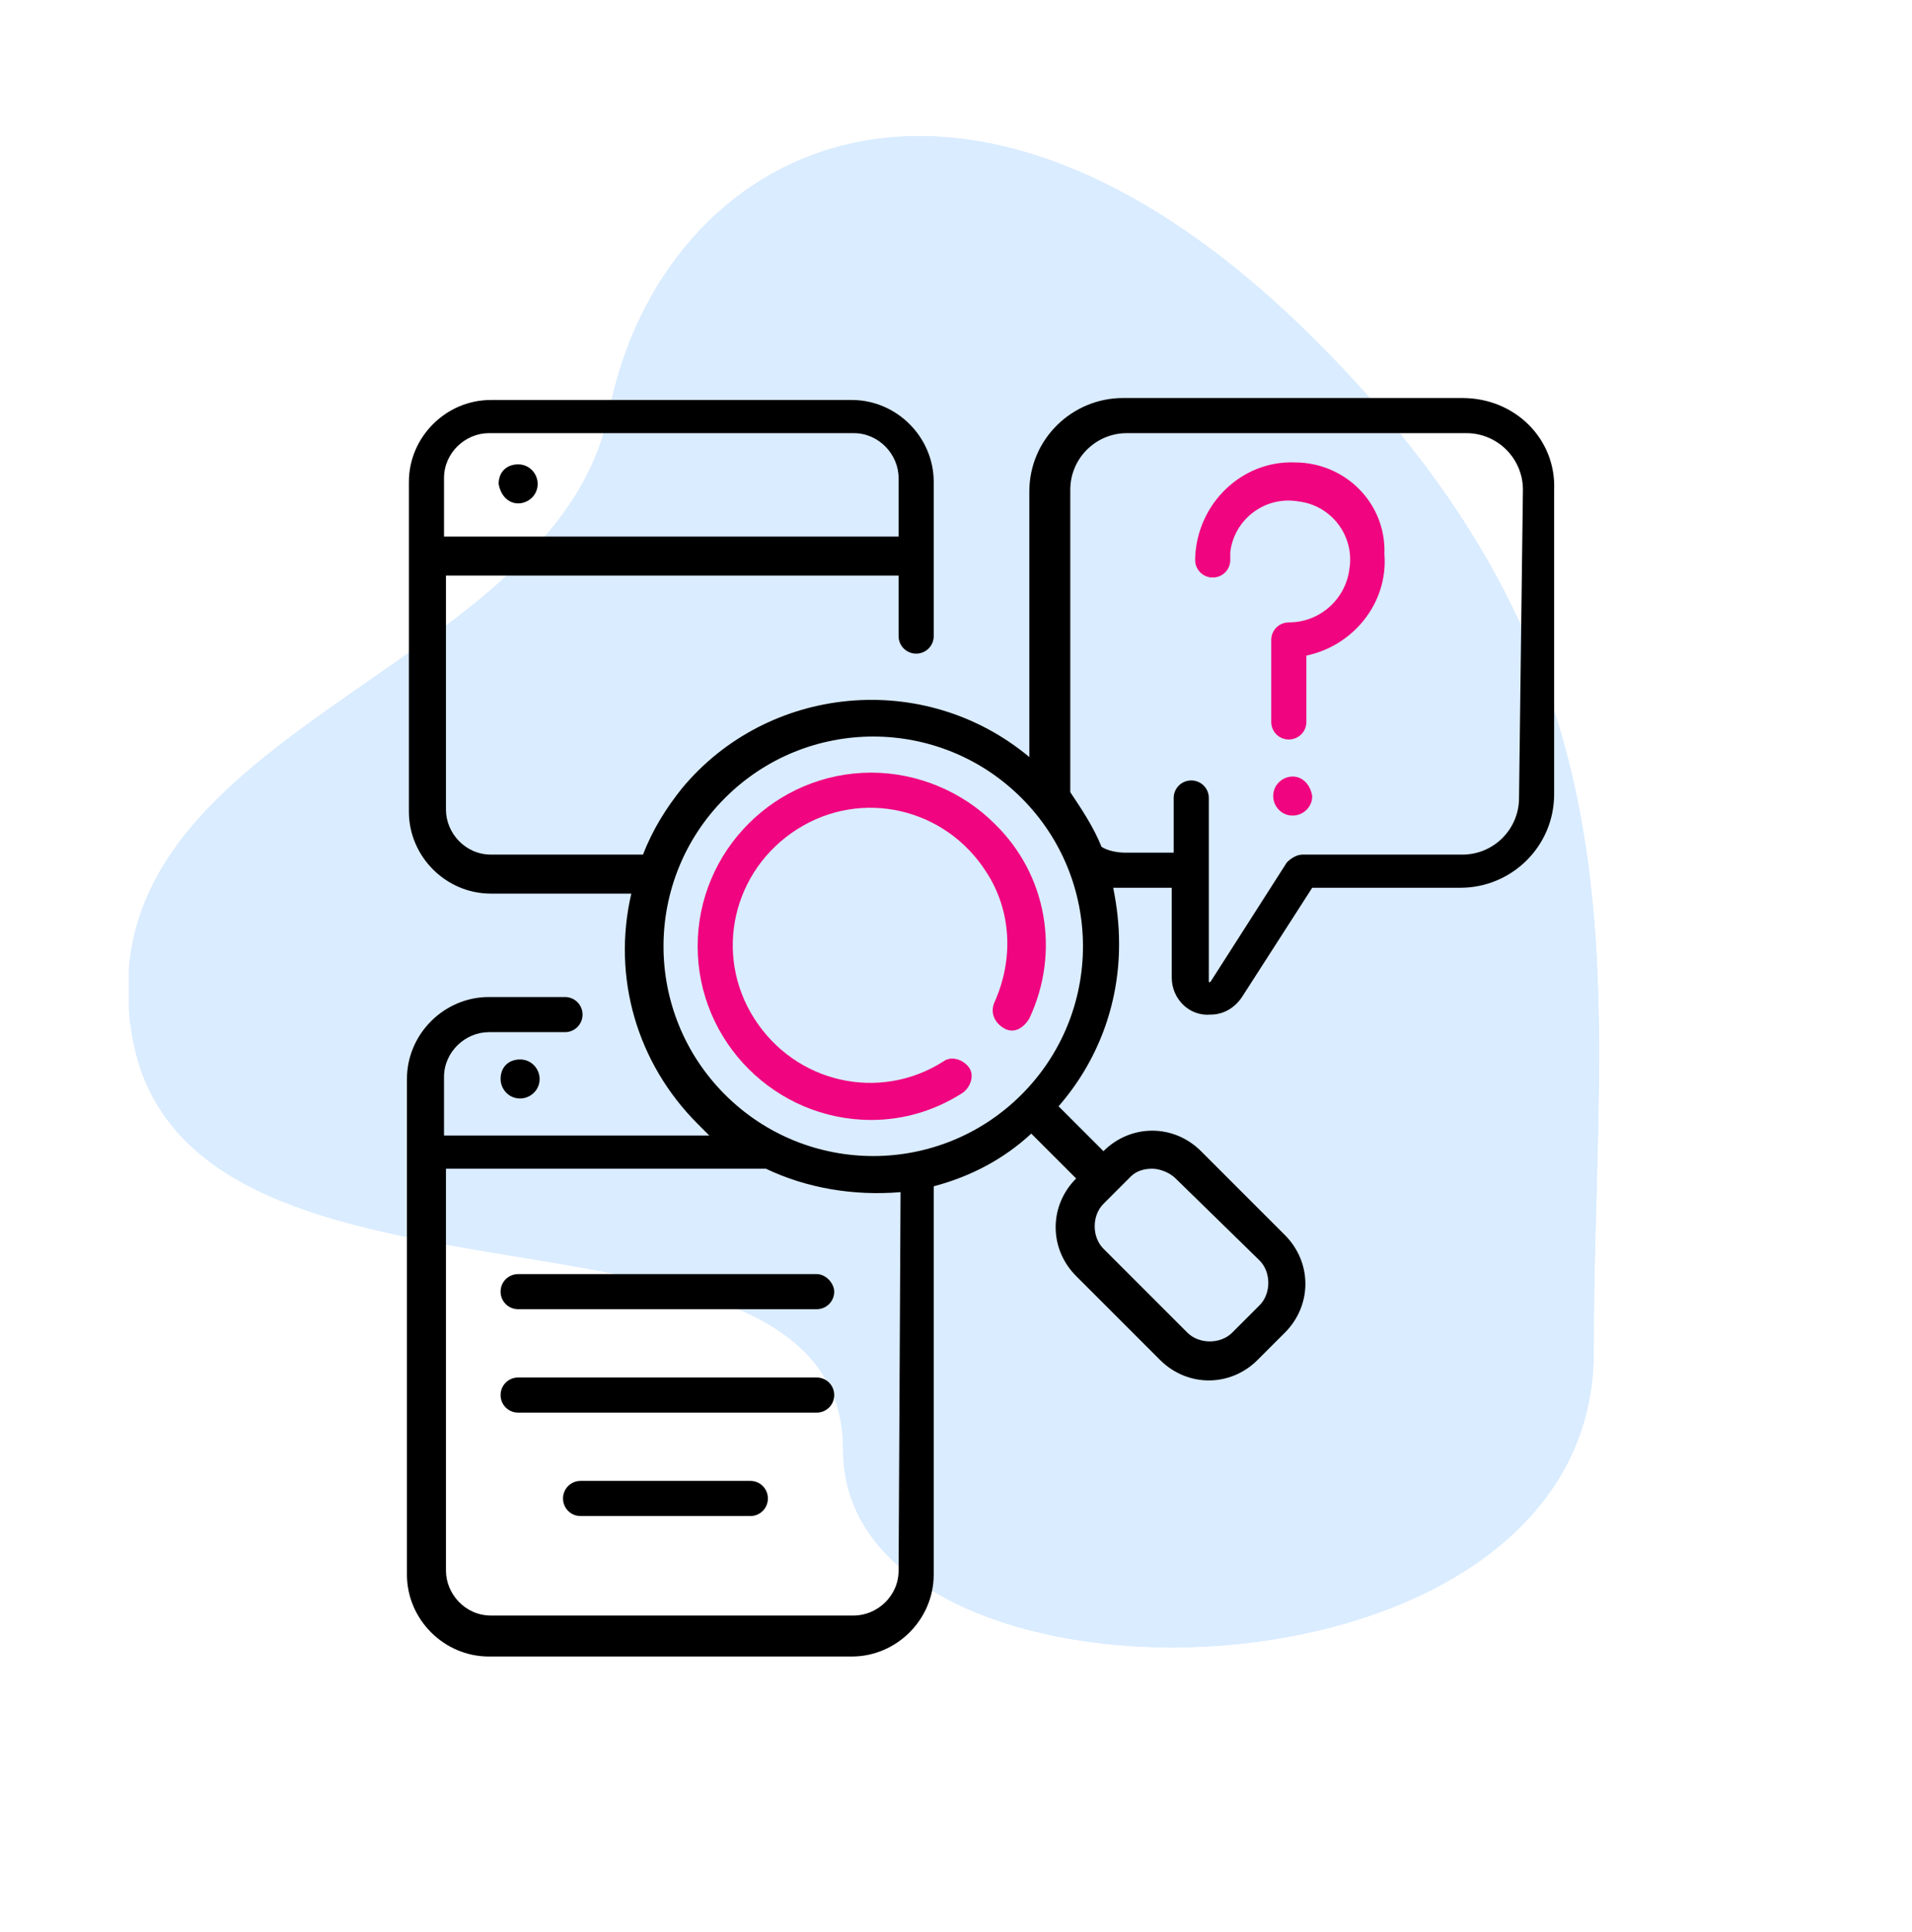 <?xml version="1.0" encoding="utf-8"?>
<!-- Generator: Adobe Illustrator 25.4.1, SVG Export Plug-In . SVG Version: 6.00 Build 0)  -->
<svg version="1.1" id="Calque_1" xmlns="http://www.w3.org/2000/svg" xmlns:xlink="http://www.w3.org/1999/xlink" x="0px" y="0px"
	 viewBox="0 0 98 99" enable-background="new 0 0 98 99" xml:space="preserve">
<g id="bgicon-2">
	<g>
		<defs>
			<path id="SVGID_1_" d="M67.2,17.2c-18-17.8-33.3-9.7-36,3.9S3.8,37.3,6.8,53.3s36.4,6.5,36.4,21s38.5,14,38.5-5
				S85.2,35,67.2,17.2z"/>
		</defs>
		<clipPath id="SVGID_00000047033652617419581890000004960418418920147872_">
			<use xlink:href="#SVGID_1_"  overflow="visible"/>
		</clipPath>
		<g id="Groupe_de_masques_3" clip-path="url(#SVGID_00000047033652617419581890000004960418418920147872_)">
			<g id="Color_Blue" transform="translate(0 0)" opacity="0.2">
				<rect id="Rectangle" x="6.6" y="6.9" fill="#459EFF" width="76" height="78"/>
			</g>
		</g>
	</g>
</g>
<g id="evaluation" transform="translate(-21.942)">
	<path id="Tracé_777" fill="#F0047F" d="M66.6,39.6c-4.9,0-8.9,4-8.9,8.9s4,8.9,8.9,8.9c1.7,0,3.3-0.5,4.7-1.4
		c0.4-0.3,0.6-0.9,0.3-1.3s-0.9-0.6-1.3-0.3c-3.3,2.1-7.6,1.1-9.7-2.2c-2.1-3.3-1.1-7.6,2.2-9.7c3.3-2.1,7.6-1.1,9.7,2.2
		c1.3,2,1.4,4.5,0.4,6.7c-0.2,0.5,0,1,0.5,1.3s1,0,1.3-0.5c1.6-3.4,0.9-7.4-1.8-10C71.3,40.6,69,39.6,66.6,39.6z"/>
	<path id="Tracé_778" d="M96.9,20.4H79.5c-2.6,0-4.8,2.1-4.8,4.8v13.6c-5.4-4.5-13.4-3.7-17.8,1.6c-0.8,1-1.5,2.1-2,3.4h-7.8
		c-1.3,0-2.3-1.1-2.3-2.3v-12H68v3.1c0,0.5,0.4,0.9,0.9,0.9s0.9-0.4,0.9-0.9v-7.9l0,0c0-2.3-1.9-4.2-4.2-4.2H47.1
		c-2.3,0-4.2,1.9-4.2,4.2v16.9c0,2.3,1.9,4.2,4.2,4.2h7.2c-1,4.3,0.3,8.7,3.4,11.8c0.2,0.2,0.4,0.4,0.6,0.6H44.7v-3
		c0-1.3,1.1-2.3,2.3-2.3h3.9c0.5,0,0.9-0.4,0.9-0.9s-0.4-0.9-0.9-0.9h-3.9c-2.3,0-4.2,1.9-4.2,4.2v25.4c0,2.3,1.9,4.2,4.2,4.2h18.6
		c2.3,0,4.2-1.9,4.2-4.2V60.8c1.9-0.5,3.6-1.4,5-2.7l2.3,2.3l0,0c-1.4,1.4-1.4,3.6,0,5l4.3,4.3c1.4,1.4,3.6,1.4,5,0l1.4-1.4
		c1.4-1.4,1.4-3.6,0-5L83.5,59c-1.4-1.4-3.6-1.4-5,0l0,0l-2.3-2.3c2-2.3,3.1-5.2,3.1-8.3c0-1-0.1-1.9-0.3-2.9c0.2,0,0.4,0,0.5,0h2.5
		v4.6c0,1.1,0.9,2,2,1.9c0.6,0,1.2-0.3,1.6-0.9l3.6-5.6h7.6c2.6,0,4.8-2.1,4.8-4.8V25.1C101.7,22.5,99.6,20.4,96.9,20.4z M65.7,22.2
		c1.3,0,2.3,1.1,2.3,2.3v3H44.7v-3c0-1.3,1.1-2.3,2.3-2.3H65.7z M81,59.9c0.4,0,0.9,0.2,1.2,0.5l4.3,4.2c0.6,0.6,0.6,1.7,0,2.3
		l-1.4,1.4c-0.6,0.6-1.7,0.6-2.3,0l-4.3-4.3c-0.6-0.6-0.6-1.7,0-2.3l1.4-1.4C80.2,60,80.6,59.9,81,59.9L81,59.9z M68,80.5
		c0,1.3-1.1,2.3-2.3,2.3H47.1c-1.3,0-2.3-1.1-2.3-2.3V59.9h16.4c2.1,1,4.5,1.4,6.9,1.2L68,80.5L68,80.5z M74.3,56.1
		c-4.2,4.2-11,4.2-15.2,0s-4.2-11,0-15.2c4.2-4.2,11-4.2,15.2,0C78.5,45.1,78.5,51.9,74.3,56.1L74.3,56.1z M99.8,40.9
		c0,1.6-1.3,2.9-2.9,2.9l0,0h-8.2c-0.3,0-0.6,0.2-0.8,0.4l-3.9,6.1c0,0-0.1,0.1-0.1,0c0,0,0,0,0-0.1v-9.3c0-0.5-0.4-0.9-0.9-0.9
		s-0.9,0.4-0.9,0.9v2.8h-2.5c-0.4,0-0.9-0.1-1.2-0.3c-0.4-1-1-1.9-1.6-2.8V25.1c0-1.6,1.3-2.9,2.9-2.9l0,0h17.4
		c1.6,0,2.9,1.3,2.9,2.9c0,0,0,0,0,0L99.8,40.9L99.8,40.9z"/>
	<path id="Tracé_779" fill="#F0047F" d="M88.2,39.8c-0.5,0-1,0.4-1,1c0,0.5,0.4,1,1,1c0.5,0,1-0.4,1-1l0,0
		C89.1,40.2,88.7,39.8,88.2,39.8z"/>
	<path id="Tracé_780" fill="#F0047F" d="M88.3,23.7c-2.7-0.1-5,2.1-5.1,4.9c0,0,0,0.1,0,0.1c0,0.5,0.4,0.9,0.9,0.9
		c0.5,0,0.9-0.4,0.9-0.9l0,0c0-0.1,0-0.3,0-0.4c0.2-1.7,1.8-2.9,3.5-2.6c1.7,0.2,2.9,1.8,2.6,3.5c-0.2,1.5-1.5,2.7-3.1,2.7
		c-0.5,0-0.9,0.4-0.9,0.9v4.2c0,0.5,0.4,0.9,0.9,0.9c0.5,0,0.9-0.4,0.9-0.9l0,0v-3.4c2.4-0.5,4.2-2.7,4-5.2
		C93,25.8,90.9,23.7,88.3,23.7z"/>
	<path id="Tracé_781" d="M48.5,25.8c0.5,0,1-0.4,1-1c0-0.5-0.4-1-1-1s-1,0.4-1,1v0C47.6,25.4,48,25.8,48.5,25.8z"/>
	<path id="Tracé_782" d="M47.6,55.3c0,0.5,0.4,1,1,1c0.5,0,1-0.4,1-1c0-0.5-0.4-1-1-1c0,0,0,0,0,0C48,54.3,47.6,54.7,47.6,55.3z"/>
	<path id="Tracé_783" d="M63.8,65.3H48.5c-0.5,0-0.9,0.4-0.9,0.9c0,0.5,0.4,0.9,0.9,0.9h15.3c0.5,0,0.9-0.4,0.9-0.9
		C64.7,65.8,64.3,65.3,63.8,65.3z"/>
	<path id="Tracé_784" d="M63.8,70.6H48.5c-0.5,0-0.9,0.4-0.9,0.9c0,0.5,0.4,0.9,0.9,0.9h15.3c0.5,0,0.9-0.4,0.9-0.9
		C64.7,71,64.3,70.6,63.8,70.6z"/>
	<path id="Tracé_785" d="M60.4,75.9h-8.7c-0.5,0-0.9,0.4-0.9,0.9c0,0.5,0.4,0.9,0.9,0.9h8.7c0.5,0,0.9-0.4,0.9-0.9
		C61.3,76.3,60.9,75.9,60.4,75.9L60.4,75.9z"/>
</g>
</svg>
